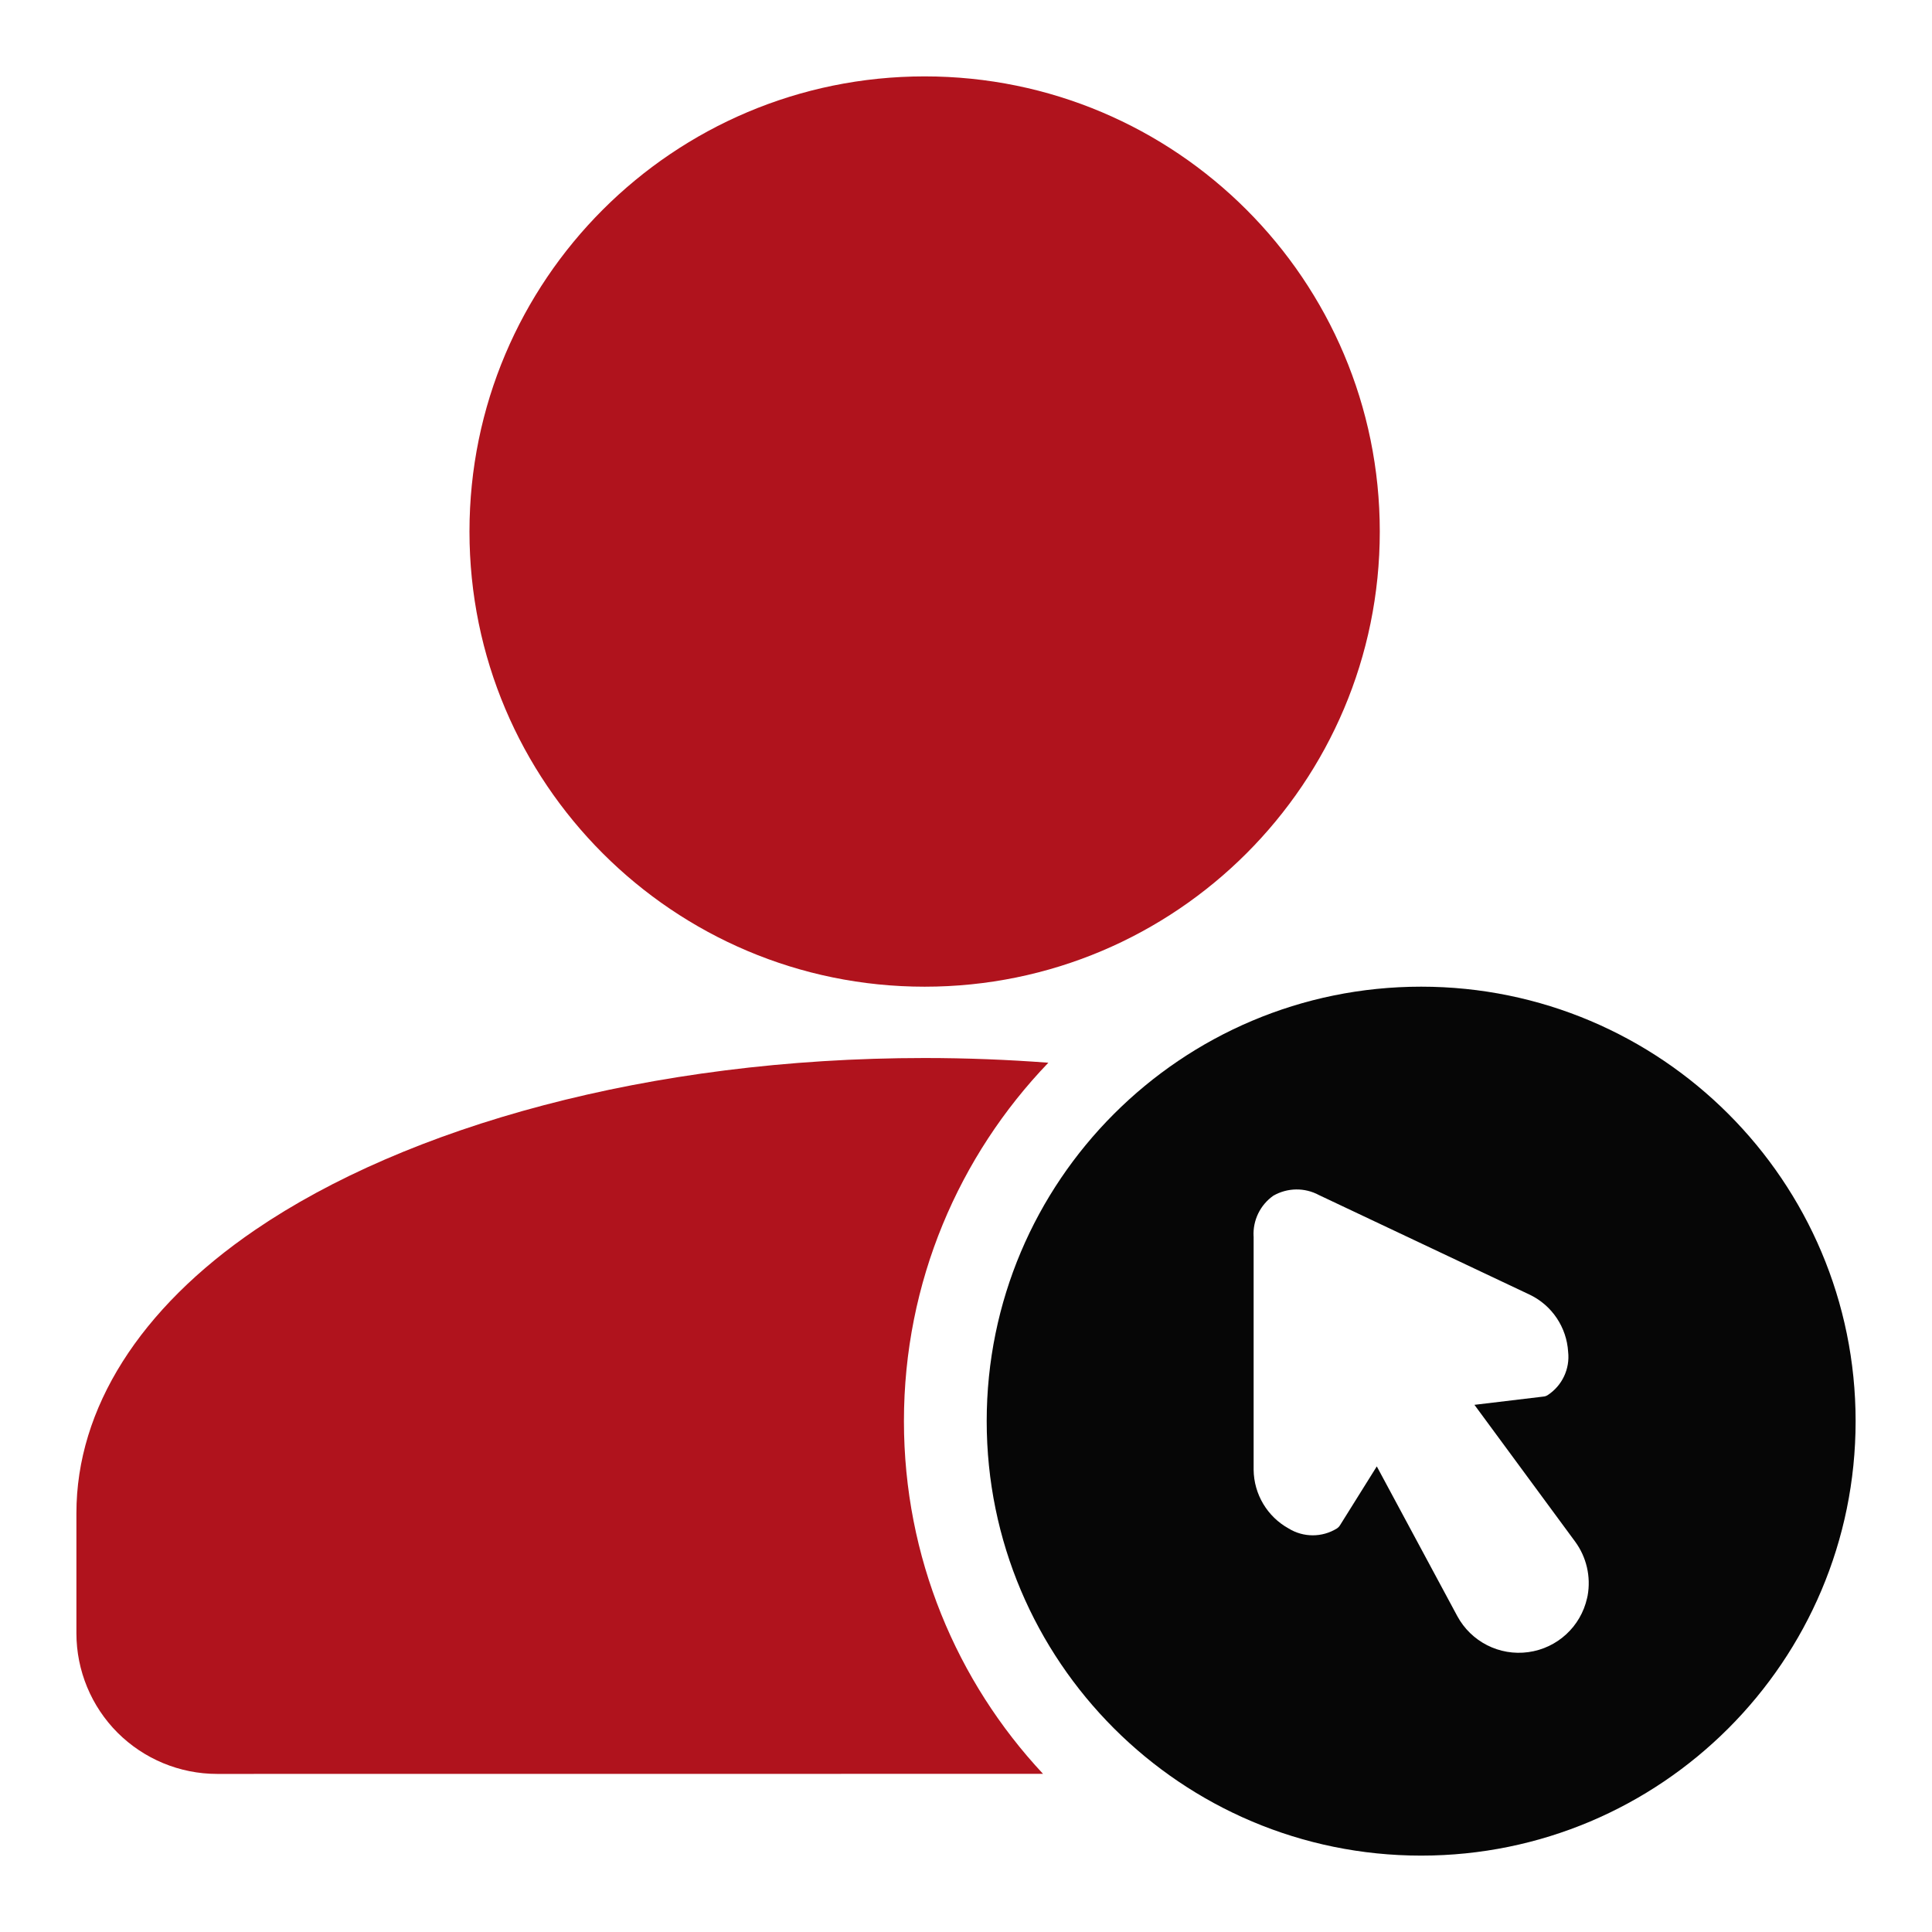 <?xml version="1.0" encoding="utf-8"?>
<svg width="80" height="80" viewBox="0 0 80 80" fill="none" xmlns="http://www.w3.org/2000/svg">
<path d="M38.287 40.857C48.696 40.857 57.134 32.419 57.134 22.01C57.134 11.601 48.696 3.163 38.287 3.163C27.878 3.163 19.44 11.601 19.44 22.01C19.44 32.419 27.878 40.857 38.287 40.857Z" fill="#B0131D"/>
<path fill-rule="evenodd" clip-rule="evenodd" d="M43.19 73.451C39.616 69.628 37.43 64.49 37.43 58.846C37.43 53.087 39.709 47.858 43.41 44.005C41.741 43.879 40.028 43.81 38.287 43.81C26.904 43.81 16.826 46.658 10.569 50.925C5.796 54.179 3.164 58.316 3.164 62.657V67.629C3.164 69.171 3.777 70.656 4.87 71.749C5.963 72.838 7.443 73.454 8.989 73.454L43.19 73.451Z" fill="#B0131D"/>
<path d="M58.847 40.856C68.783 40.857 76.837 48.911 76.837 58.847C76.837 68.782 68.782 76.837 58.847 76.837C48.912 76.837 40.857 68.782 40.857 58.847C40.857 48.911 48.911 40.856 58.847 40.856ZM54.617 49.486C54.026 49.166 53.312 49.176 52.728 49.51C52.183 49.893 51.873 50.529 51.908 51.195L51.91 51.196V60.86C51.921 61.874 52.477 62.805 53.365 63.294C53.974 63.667 54.742 63.668 55.352 63.294C55.405 63.26 55.45 63.215 55.484 63.162L57.01 60.72L60.342 66.917C60.916 67.981 62.089 68.577 63.286 68.411C64.483 68.247 65.452 67.357 65.717 66.177L65.739 66.078C65.883 65.288 65.694 64.473 65.217 63.827L61.053 58.171L63.91 57.829C63.971 57.824 64.031 57.804 64.084 57.77C64.683 57.38 65.013 56.685 64.933 55.975C64.871 54.962 64.268 54.059 63.355 53.616L54.617 49.486Z" fill="#060606"/>
</svg>
